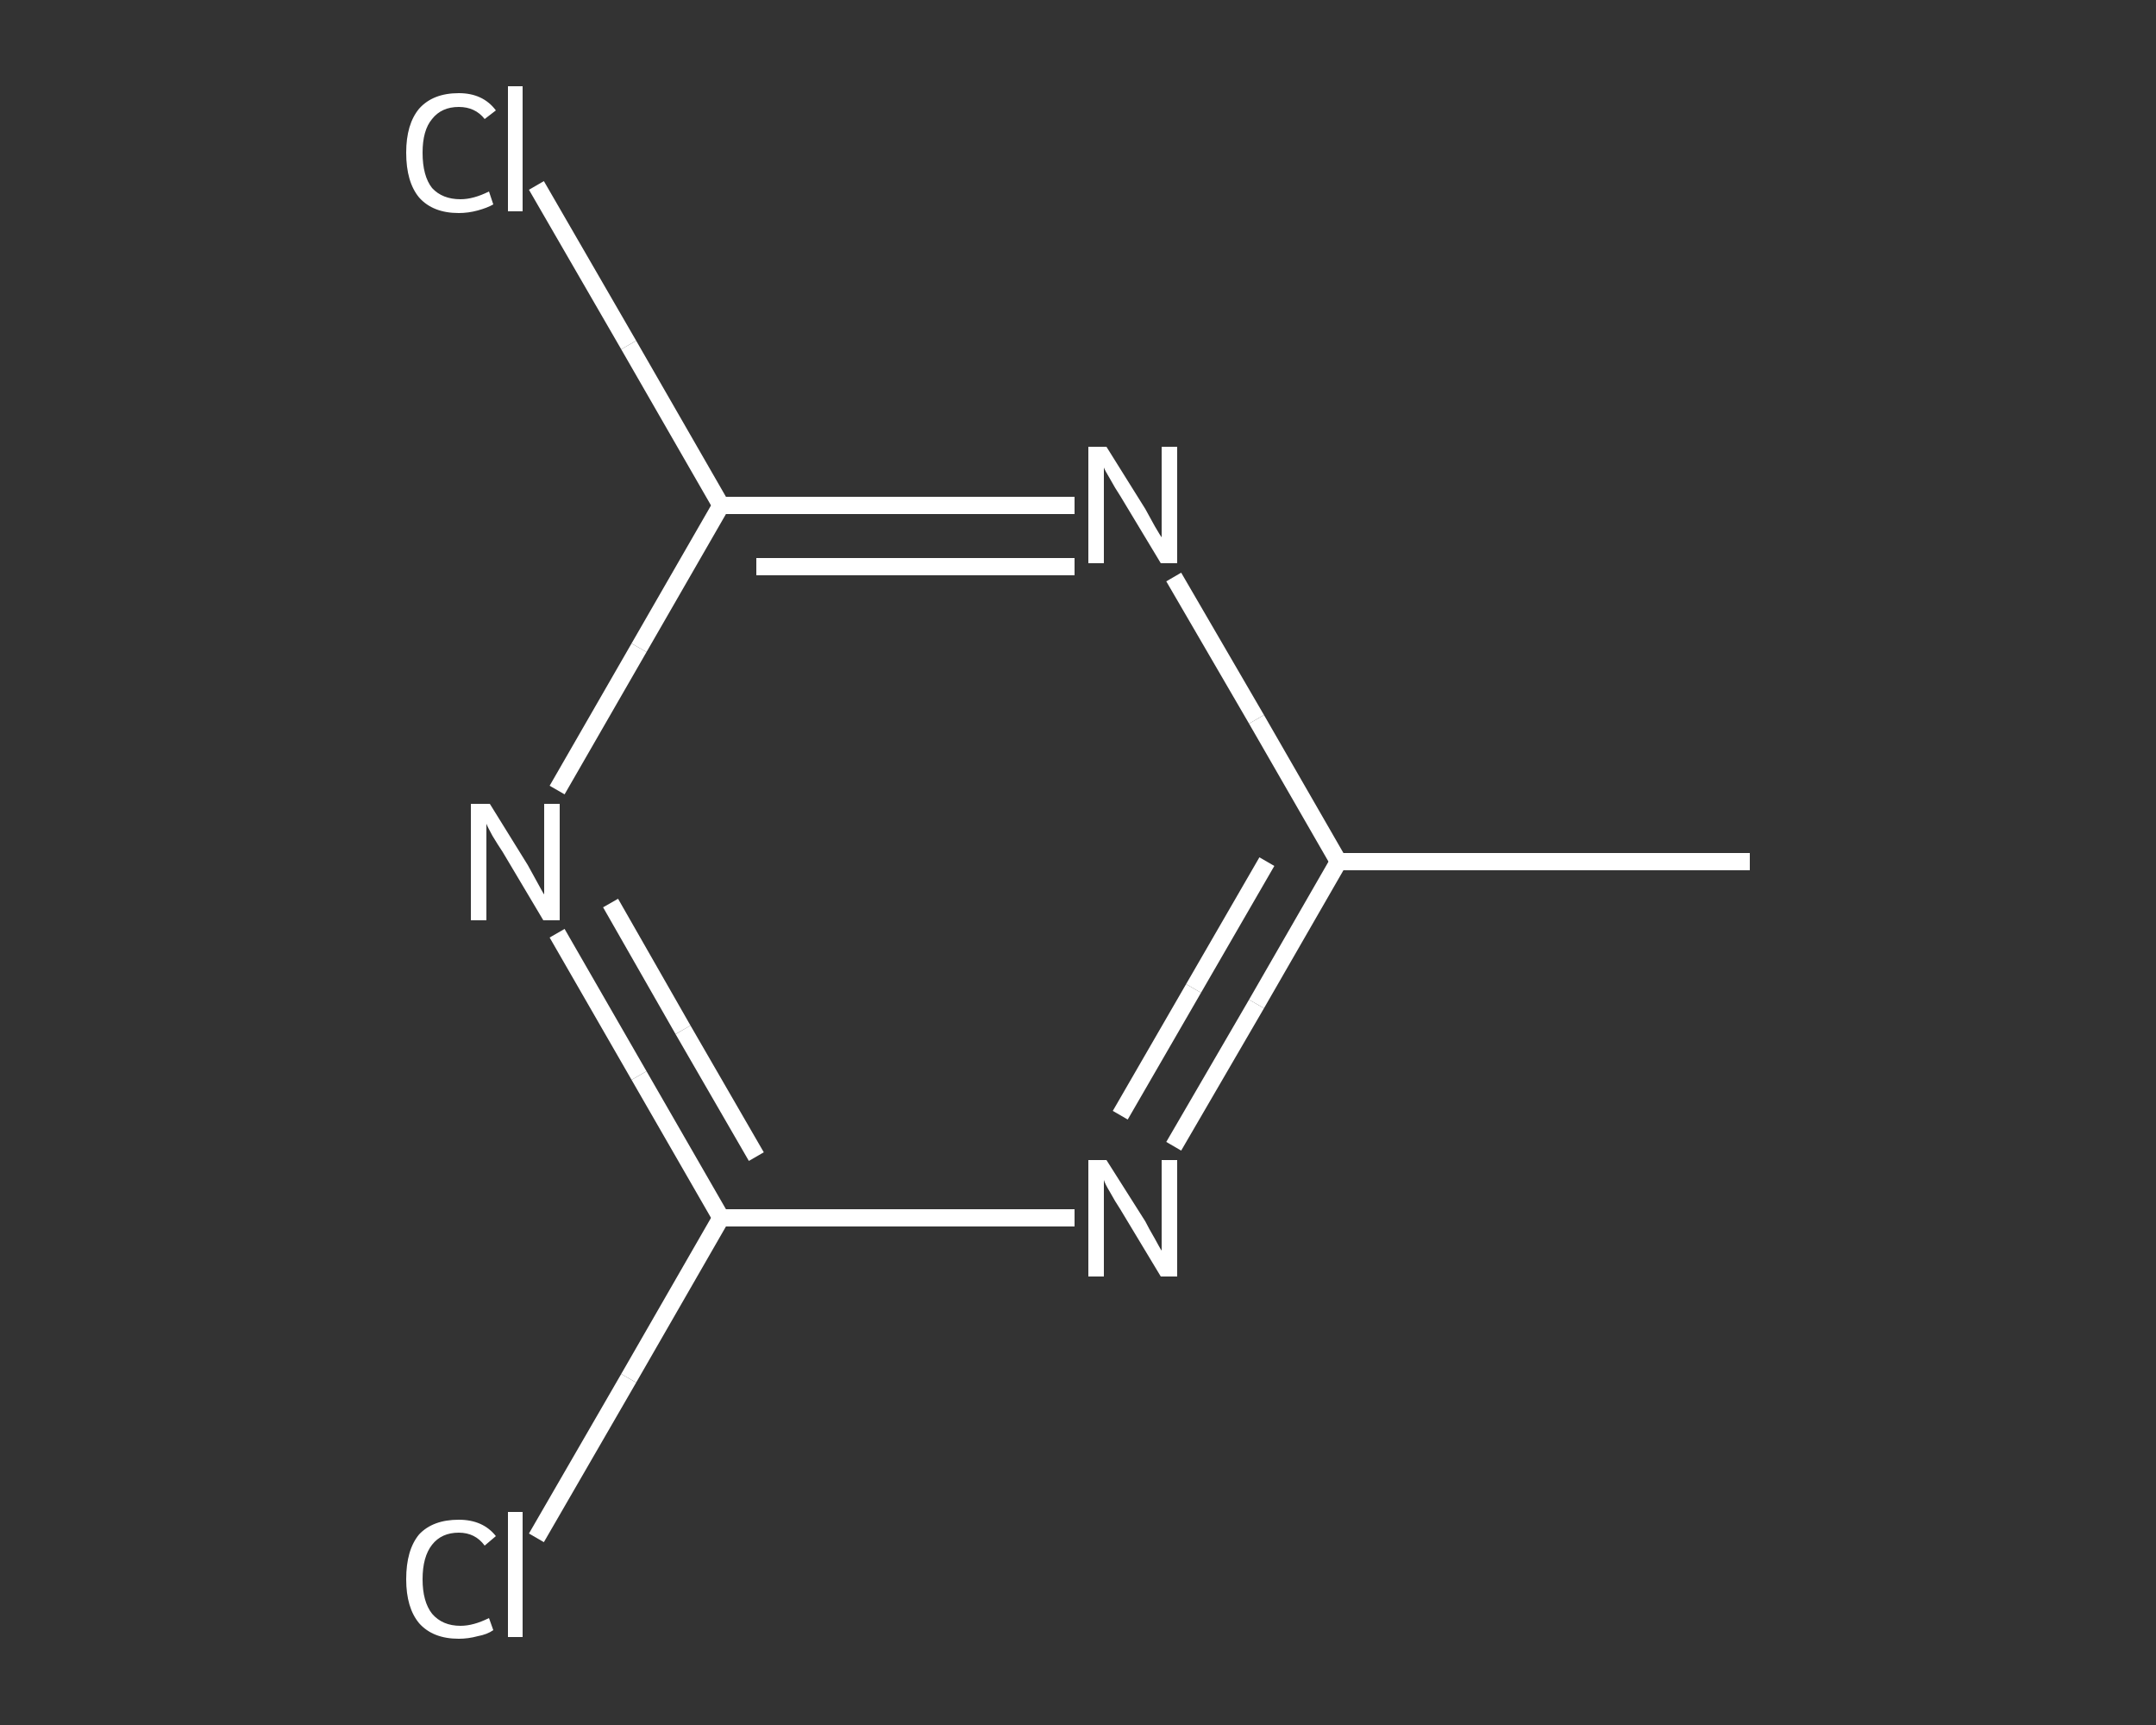 <?xml version='1.0' encoding='iso-8859-1'?>
<svg version='1.1' baseProfile='full'
              xmlns='http://www.w3.org/2000/svg'
                      xmlns:rdkit='http://www.rdkit.org/xml'
                      xmlns:xlink='http://www.w3.org/1999/xlink'
                  xml:space='preserve'
width='250px' height='200px' viewBox='0 0 250 200'>
<rect x="0" y="0" width="250" height="200" fill="#333333" stroke="none"/>
<!-- END OF HEADER -->
<rect style='opacity:1.0;fill:transparent;stroke:none' width='250.0' height='200.0' x='0.0' y='0.0'> </rect>
<path class='bond-0 atom-0 atom-1' d='M 202.9,99.9 L 155.2,99.9' style='fill:none;fill-rule:evenodd;stroke:#FFFFFF;stroke-width:2.0px;stroke-linecap:butt;stroke-linejoin:miter;stroke-opacity:1' />
<path class='bond-1 atom-1 atom-2' d='M 155.2,99.9 L 145.7,116.4' style='fill:none;fill-rule:evenodd;stroke:#FFFFFF;stroke-width:2.0px;stroke-linecap:butt;stroke-linejoin:miter;stroke-opacity:1' />
<path class='bond-1 atom-1 atom-2' d='M 145.7,116.4 L 136.1,132.9' style='fill:none;fill-rule:evenodd;stroke:#FFFFFF;stroke-width:2.0px;stroke-linecap:butt;stroke-linejoin:miter;stroke-opacity:1' />
<path class='bond-1 atom-1 atom-2' d='M 146.9,99.9 L 138.4,114.6' style='fill:none;fill-rule:evenodd;stroke:#FFFFFF;stroke-width:2.0px;stroke-linecap:butt;stroke-linejoin:miter;stroke-opacity:1' />
<path class='bond-1 atom-1 atom-2' d='M 138.4,114.6 L 129.9,129.3' style='fill:none;fill-rule:evenodd;stroke:#FFFFFF;stroke-width:2.0px;stroke-linecap:butt;stroke-linejoin:miter;stroke-opacity:1' />
<path class='bond-2 atom-2 atom-3' d='M 124.6,141.2 L 104.1,141.2' style='fill:none;fill-rule:evenodd;stroke:#FFFFFF;stroke-width:2.0px;stroke-linecap:butt;stroke-linejoin:miter;stroke-opacity:1' />
<path class='bond-2 atom-2 atom-3' d='M 104.1,141.2 L 83.6,141.2' style='fill:none;fill-rule:evenodd;stroke:#FFFFFF;stroke-width:2.0px;stroke-linecap:butt;stroke-linejoin:miter;stroke-opacity:1' />
<path class='bond-3 atom-3 atom-4' d='M 83.6,141.2 L 72.9,159.8' style='fill:none;fill-rule:evenodd;stroke:#FFFFFF;stroke-width:2.0px;stroke-linecap:butt;stroke-linejoin:miter;stroke-opacity:1' />
<path class='bond-3 atom-3 atom-4' d='M 72.9,159.8 L 62.2,178.3' style='fill:none;fill-rule:evenodd;stroke:#FFFFFF;stroke-width:2.0px;stroke-linecap:butt;stroke-linejoin:miter;stroke-opacity:1' />
<path class='bond-4 atom-3 atom-5' d='M 83.6,141.2 L 74.1,124.7' style='fill:none;fill-rule:evenodd;stroke:#FFFFFF;stroke-width:2.0px;stroke-linecap:butt;stroke-linejoin:miter;stroke-opacity:1' />
<path class='bond-4 atom-3 atom-5' d='M 74.1,124.7 L 64.6,108.2' style='fill:none;fill-rule:evenodd;stroke:#FFFFFF;stroke-width:2.0px;stroke-linecap:butt;stroke-linejoin:miter;stroke-opacity:1' />
<path class='bond-4 atom-3 atom-5' d='M 87.7,134.1 L 79.2,119.4' style='fill:none;fill-rule:evenodd;stroke:#FFFFFF;stroke-width:2.0px;stroke-linecap:butt;stroke-linejoin:miter;stroke-opacity:1' />
<path class='bond-4 atom-3 atom-5' d='M 79.2,119.4 L 70.8,104.7' style='fill:none;fill-rule:evenodd;stroke:#FFFFFF;stroke-width:2.0px;stroke-linecap:butt;stroke-linejoin:miter;stroke-opacity:1' />
<path class='bond-5 atom-5 atom-6' d='M 64.6,91.6 L 74.1,75.1' style='fill:none;fill-rule:evenodd;stroke:#FFFFFF;stroke-width:2.0px;stroke-linecap:butt;stroke-linejoin:miter;stroke-opacity:1' />
<path class='bond-5 atom-5 atom-6' d='M 74.1,75.1 L 83.6,58.6' style='fill:none;fill-rule:evenodd;stroke:#FFFFFF;stroke-width:2.0px;stroke-linecap:butt;stroke-linejoin:miter;stroke-opacity:1' />
<path class='bond-6 atom-6 atom-7' d='M 83.6,58.6 L 72.9,40.0' style='fill:none;fill-rule:evenodd;stroke:#FFFFFF;stroke-width:2.0px;stroke-linecap:butt;stroke-linejoin:miter;stroke-opacity:1' />
<path class='bond-6 atom-6 atom-7' d='M 72.9,40.0 L 62.2,21.5' style='fill:none;fill-rule:evenodd;stroke:#FFFFFF;stroke-width:2.0px;stroke-linecap:butt;stroke-linejoin:miter;stroke-opacity:1' />
<path class='bond-7 atom-6 atom-8' d='M 83.6,58.6 L 104.1,58.6' style='fill:none;fill-rule:evenodd;stroke:#FFFFFF;stroke-width:2.0px;stroke-linecap:butt;stroke-linejoin:miter;stroke-opacity:1' />
<path class='bond-7 atom-6 atom-8' d='M 104.1,58.6 L 124.6,58.6' style='fill:none;fill-rule:evenodd;stroke:#FFFFFF;stroke-width:2.0px;stroke-linecap:butt;stroke-linejoin:miter;stroke-opacity:1' />
<path class='bond-7 atom-6 atom-8' d='M 87.7,65.7 L 106.2,65.7' style='fill:none;fill-rule:evenodd;stroke:#FFFFFF;stroke-width:2.0px;stroke-linecap:butt;stroke-linejoin:miter;stroke-opacity:1' />
<path class='bond-7 atom-6 atom-8' d='M 106.2,65.7 L 124.6,65.7' style='fill:none;fill-rule:evenodd;stroke:#FFFFFF;stroke-width:2.0px;stroke-linecap:butt;stroke-linejoin:miter;stroke-opacity:1' />
<path class='bond-8 atom-8 atom-1' d='M 136.1,66.9 L 145.7,83.4' style='fill:none;fill-rule:evenodd;stroke:#FFFFFF;stroke-width:2.0px;stroke-linecap:butt;stroke-linejoin:miter;stroke-opacity:1' />
<path class='bond-8 atom-8 atom-1' d='M 145.7,83.4 L 155.2,99.9' style='fill:none;fill-rule:evenodd;stroke:#FFFFFF;stroke-width:2.0px;stroke-linecap:butt;stroke-linejoin:miter;stroke-opacity:1' />
<path class='atom-2' d='M 128.3 134.5
L 132.8 141.6
Q 133.2 142.4, 133.9 143.6
Q 134.6 144.9, 134.7 145.0
L 134.7 134.5
L 136.5 134.5
L 136.5 148.0
L 134.6 148.0
L 129.9 140.2
Q 129.3 139.3, 128.7 138.2
Q 128.1 137.2, 128.0 136.8
L 128.0 148.0
L 126.2 148.0
L 126.2 134.5
L 128.3 134.5
' fill='#FFFFFF'/>
<path class='atom-4' d='M 47.1 183.1
Q 47.1 179.7, 48.6 177.9
Q 50.2 176.2, 53.2 176.2
Q 56.0 176.2, 57.5 178.1
L 56.2 179.2
Q 55.1 177.7, 53.2 177.7
Q 51.2 177.7, 50.1 179.1
Q 49.0 180.5, 49.0 183.1
Q 49.0 185.7, 50.1 187.1
Q 51.3 188.5, 53.4 188.5
Q 54.9 188.5, 56.7 187.6
L 57.2 189.0
Q 56.5 189.5, 55.4 189.7
Q 54.3 190.0, 53.2 190.0
Q 50.2 190.0, 48.6 188.2
Q 47.1 186.4, 47.1 183.1
' fill='#FFFFFF'/>
<path class='atom-4' d='M 58.9 175.3
L 60.6 175.3
L 60.6 189.8
L 58.9 189.8
L 58.9 175.3
' fill='#FFFFFF'/>
<path class='atom-5' d='M 56.8 93.2
L 61.2 100.3
Q 61.6 101.0, 62.3 102.3
Q 63.0 103.6, 63.1 103.7
L 63.1 93.2
L 64.9 93.2
L 64.9 106.7
L 63.0 106.7
L 58.3 98.8
Q 57.7 97.9, 57.1 96.9
Q 56.5 95.8, 56.4 95.5
L 56.4 106.7
L 54.6 106.7
L 54.6 93.2
L 56.8 93.2
' fill='#FFFFFF'/>
<path class='atom-7' d='M 47.1 17.7
Q 47.1 14.4, 48.6 12.6
Q 50.2 10.8, 53.2 10.8
Q 56.0 10.8, 57.5 12.8
L 56.2 13.8
Q 55.1 12.4, 53.2 12.4
Q 51.2 12.4, 50.1 13.8
Q 49.0 15.1, 49.0 17.7
Q 49.0 20.4, 50.1 21.8
Q 51.3 23.1, 53.4 23.1
Q 54.9 23.1, 56.7 22.2
L 57.2 23.7
Q 56.5 24.1, 55.4 24.4
Q 54.3 24.7, 53.2 24.7
Q 50.2 24.7, 48.6 22.9
Q 47.1 21.1, 47.1 17.7
' fill='#FFFFFF'/>
<path class='atom-7' d='M 58.9 10.0
L 60.6 10.0
L 60.6 24.5
L 58.9 24.5
L 58.9 10.0
' fill='#FFFFFF'/>
<path class='atom-8' d='M 128.3 51.8
L 132.8 59.0
Q 133.2 59.7, 133.9 61.0
Q 134.6 62.2, 134.7 62.3
L 134.7 51.8
L 136.5 51.8
L 136.5 65.3
L 134.6 65.3
L 129.9 57.5
Q 129.3 56.6, 128.7 55.5
Q 128.1 54.5, 128.0 54.2
L 128.0 65.3
L 126.2 65.3
L 126.2 51.8
L 128.3 51.8
' fill='#FFFFFF'/>
</svg>
